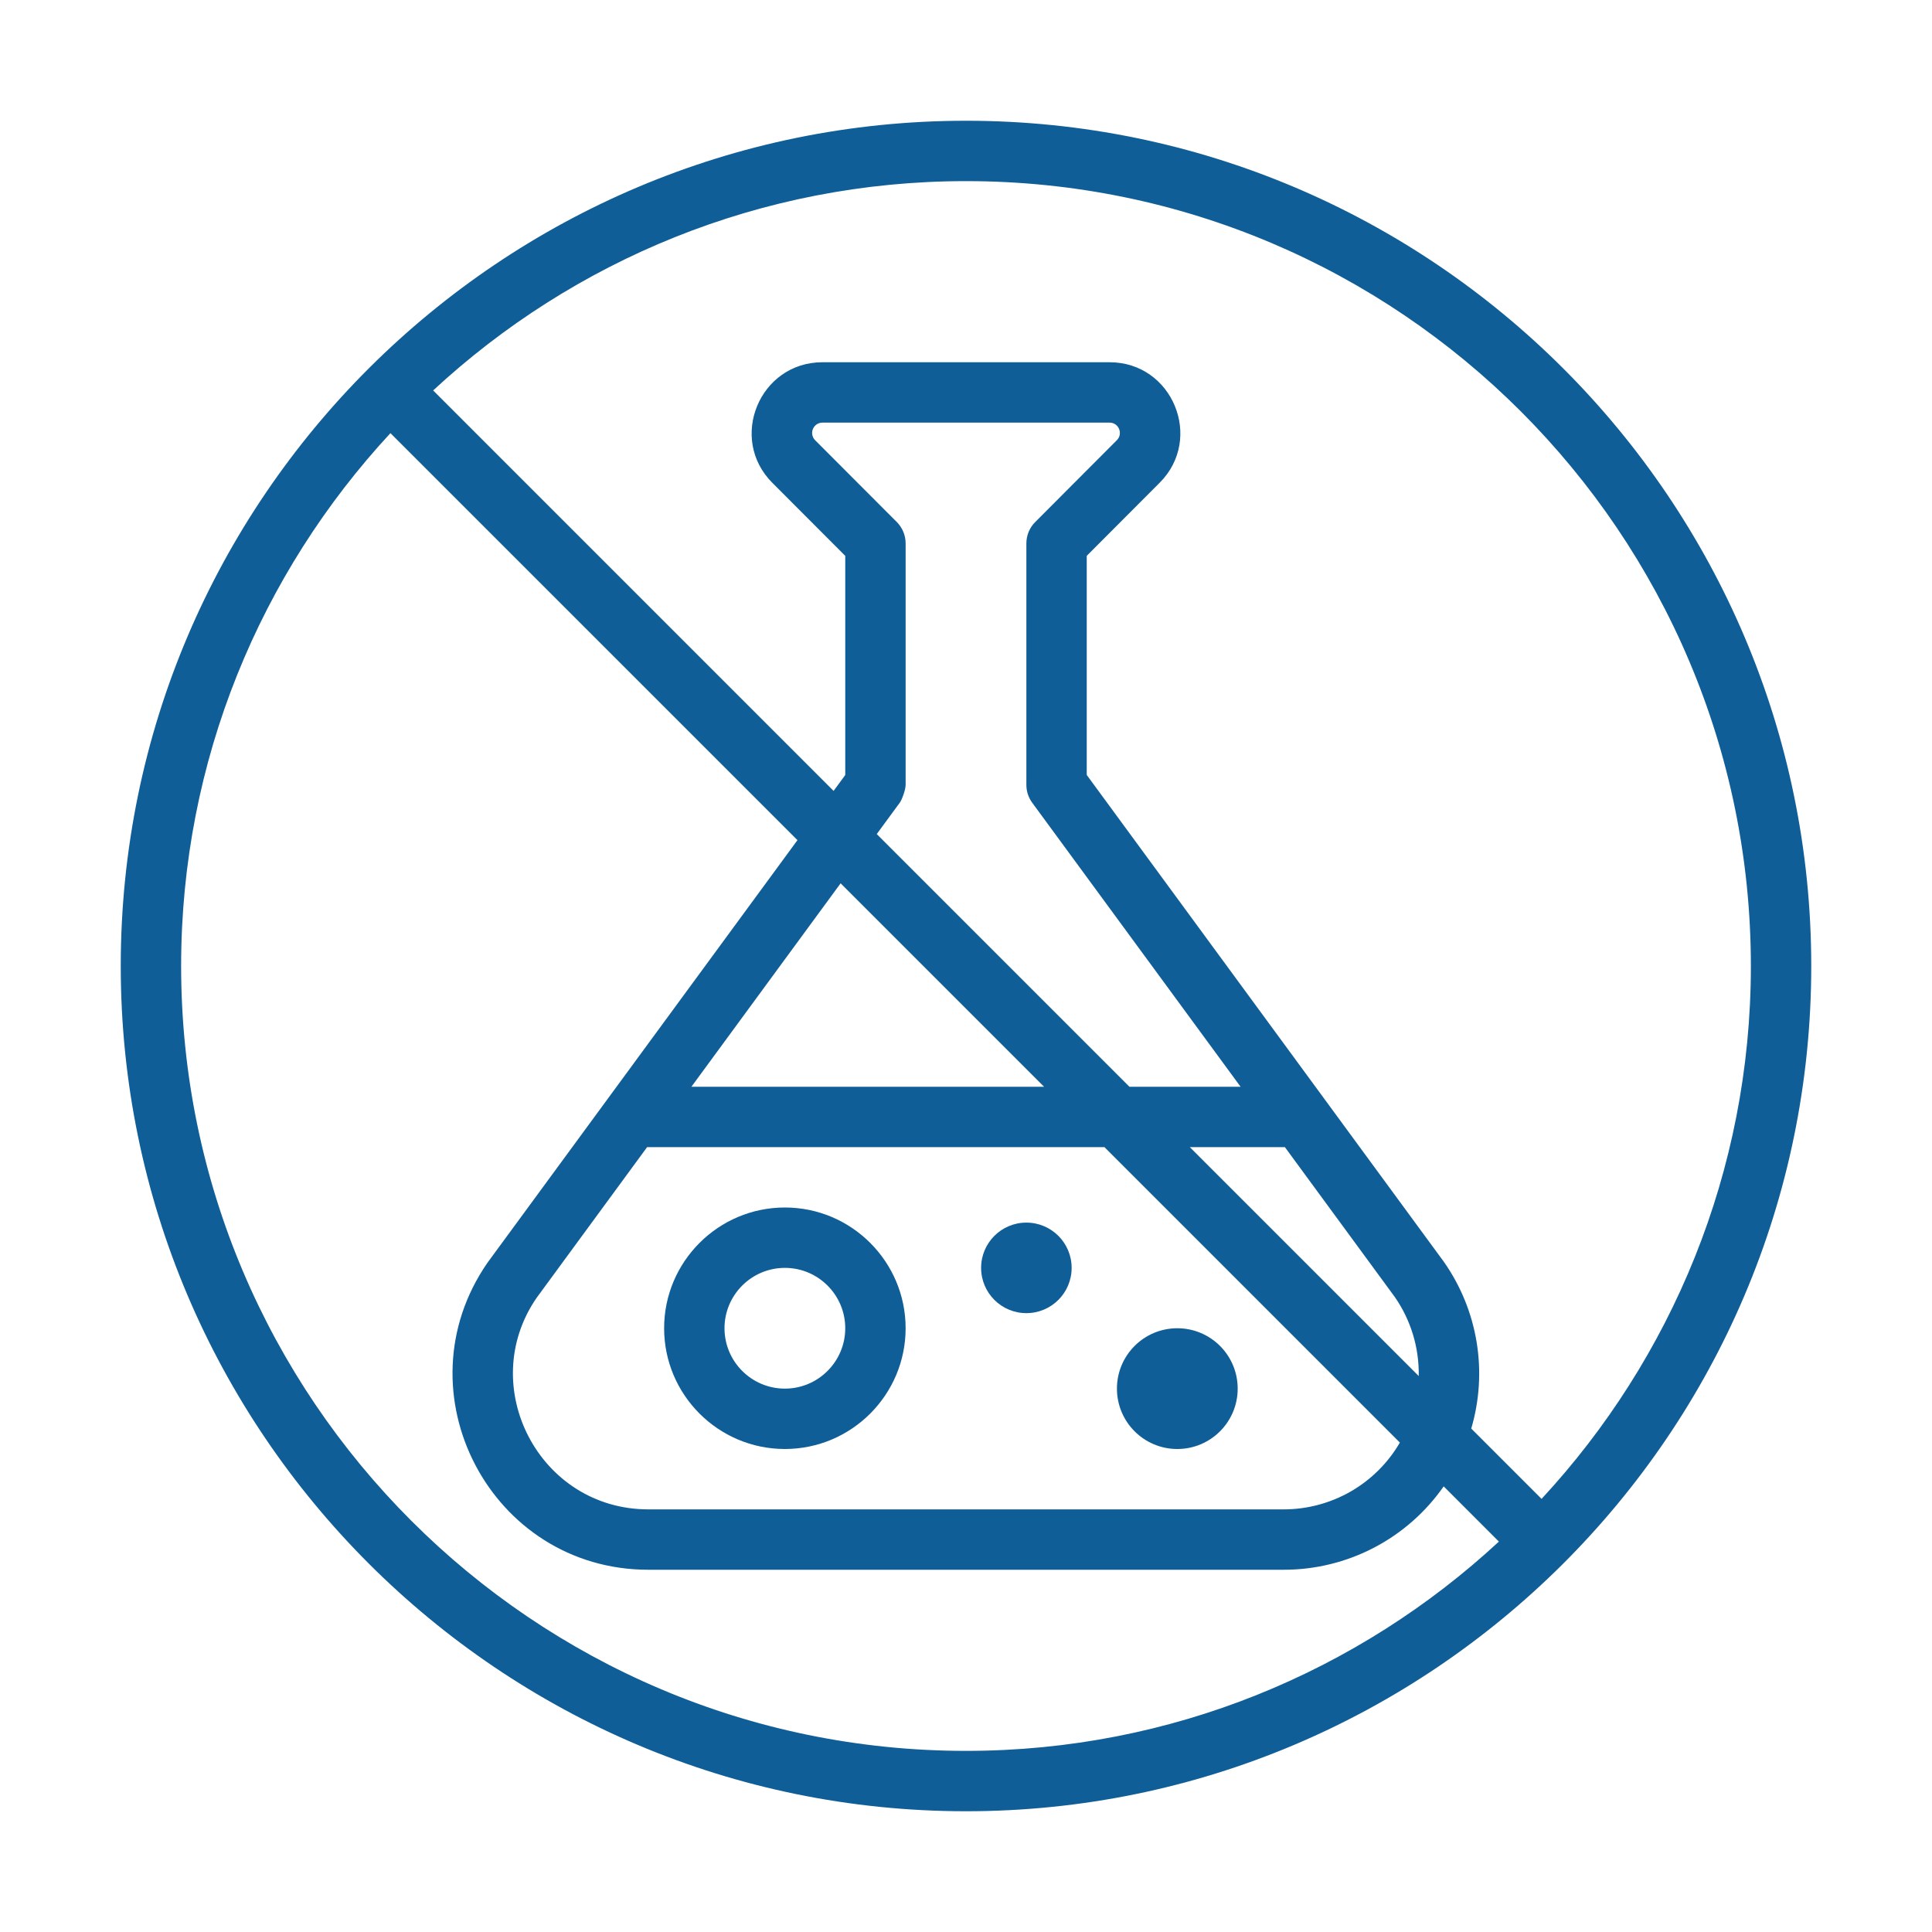 <svg width="56" height="56" viewBox="0 0 56 56" fill="none" xmlns="http://www.w3.org/2000/svg">
<path d="M52.5 28C52.5 14.491 41.509 3.5 28 3.5C14.553 3.5 3.5 14.426 3.5 28C3.5 41.509 14.491 52.5 28 52.5C41.447 52.5 52.5 41.574 52.5 28ZM50.75 28C50.75 33.958 48.444 39.386 44.683 43.446L42.645 41.408C42.884 40.595 42.938 39.739 42.801 38.903C42.664 38.067 42.34 37.272 41.854 36.578L31.5 22.463V16.111L33.61 13.996C34.898 12.714 33.987 10.5 32.163 10.5H23.838C22.018 10.5 21.1 12.709 22.388 13.996L24.5 16.112V22.464L24.162 22.925L12.555 11.317C16.614 7.556 22.042 5.25 28 5.25C40.545 5.25 50.75 15.456 50.75 28ZM26.08 23.267C26.141 23.186 26.25 22.893 26.25 22.75V15.75C26.25 15.518 26.158 15.296 25.994 15.131L23.625 12.758C23.584 12.716 23.556 12.663 23.545 12.605C23.534 12.548 23.54 12.488 23.563 12.434C23.586 12.38 23.624 12.333 23.673 12.3C23.721 12.268 23.779 12.25 23.838 12.25H32.163C32.428 12.25 32.56 12.573 32.372 12.76L30.006 15.132C29.924 15.213 29.86 15.31 29.816 15.416C29.773 15.522 29.75 15.635 29.75 15.75V22.75C29.75 22.936 29.809 23.117 29.919 23.267L35.959 31.5H32.737L25.413 24.176L26.08 23.267ZM41.123 39.886L34.487 33.25H37.243L40.429 37.594C40.879 38.242 41.137 39.034 41.123 39.886ZM30.263 31.5H20.041L24.366 25.603L30.263 31.5ZM18.757 33.25H32.013L40.576 41.814C40.233 42.403 39.742 42.892 39.151 43.232C38.559 43.571 37.889 43.75 37.208 43.75H18.792C15.623 43.75 13.787 40.175 15.557 37.614L18.757 33.25ZM5.25 28C5.25 22.042 7.556 16.614 11.317 12.555L23.115 24.352L14.131 36.599C11.534 40.352 14.223 45.5 18.792 45.5H37.209C38.119 45.501 39.017 45.282 39.824 44.861C40.632 44.44 41.325 43.83 41.846 43.083L43.446 44.684C39.386 48.444 33.958 50.75 28 50.75C15.456 50.75 5.25 40.544 5.25 28Z" fill="#105E97"></path>
<path d="M22.75 42C24.68 42 26.25 40.43 26.25 38.5C26.25 36.57 24.68 35 22.75 35C20.82 35 19.25 36.57 19.25 38.5C19.25 40.43 20.82 42 22.75 42ZM22.75 36.75C23.715 36.75 24.5 37.535 24.5 38.5C24.5 39.465 23.715 40.25 22.75 40.25C21.785 40.25 21 39.465 21 38.5C21 37.535 21.785 36.75 22.75 36.75Z" fill="#105E97"></path>
<path d="M34.125 42C35.092 42 35.875 41.217 35.875 40.25C35.875 39.283 35.092 38.5 34.125 38.5C33.158 38.5 32.375 39.283 32.375 40.25C32.375 41.217 33.158 42 34.125 42Z" fill="#105E97"></path>
<path d="M29.75 38.062C30.475 38.062 31.062 37.475 31.062 36.75C31.062 36.025 30.475 35.438 29.75 35.438C29.025 35.438 28.438 36.025 28.438 36.75C28.438 37.475 29.025 38.062 29.75 38.062Z" fill="#105E97"></path>
</svg>
